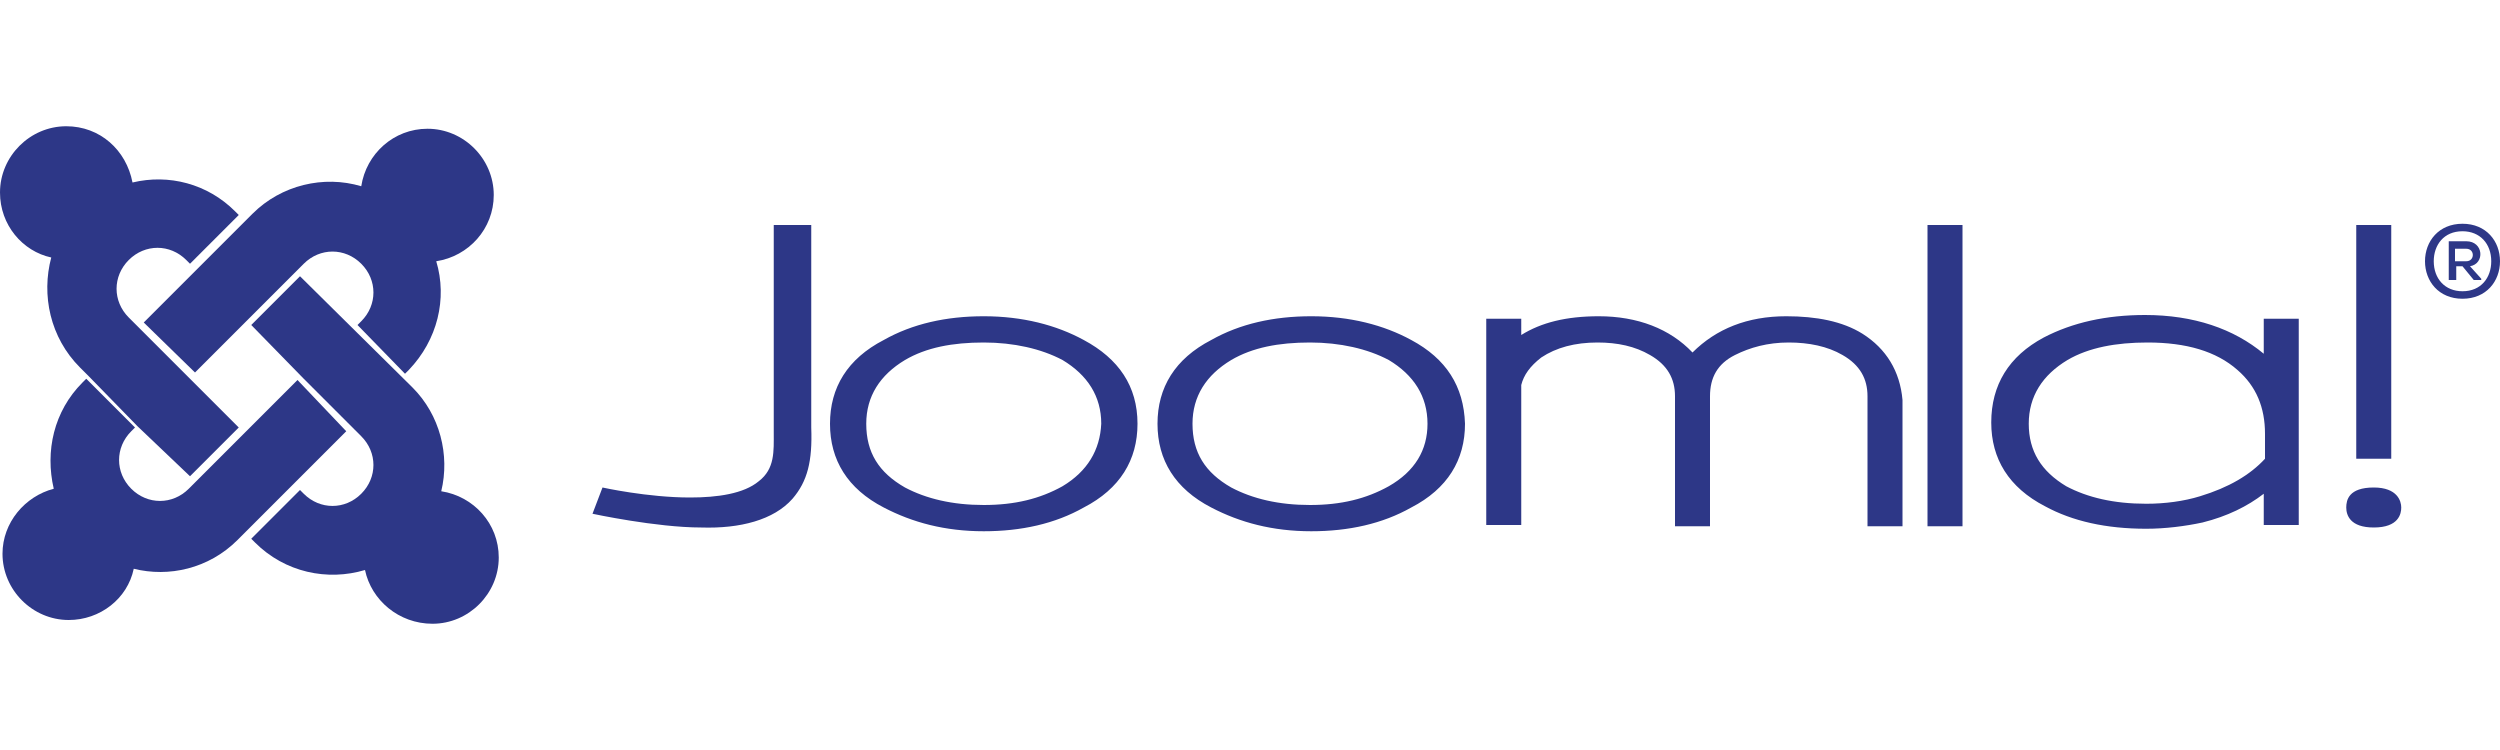 <svg xmlns="http://www.w3.org/2000/svg" xmlns:xlink="http://www.w3.org/1999/xlink" id="Layer_1" x="0px" y="0px" width="200px" height="60px" viewBox="0 0 200 60" xml:space="preserve"><g>	<path fill="#2D3787" d="M61.9,18v16.6c0,1.5,0.1,2.9-1.2,3.9c-1.2,1-3.3,1.3-5.5,1.3c-3.4,0-7-0.8-7-0.8l-0.8,2.1  c0,0,5.1,1.1,8.7,1.1c3.1,0.1,5.8-0.6,7.3-2.3c1.2-1.4,1.6-3,1.5-5.7V18H61.9 M86.7,27.2c-2.2-1.2-4.9-1.9-8-1.9  c-3,0-5.7,0.6-8,1.9c-2.9,1.5-4.3,3.8-4.3,6.7s1.4,5.2,4.3,6.7c2.3,1.2,4.9,1.9,8,1.9c3,0,5.7-0.6,8-1.9c2.9-1.5,4.3-3.8,4.3-6.7  C91,30.9,89.5,28.7,86.7,27.2 M85,38.9c-1.8,1-3.8,1.5-6.3,1.5s-4.6-0.5-6.3-1.4c-2.1-1.2-3.1-2.8-3.1-5.1c0-2.2,1.1-3.9,3.1-5.1  c1.7-1,3.8-1.4,6.3-1.4c2.4,0,4.6,0.5,6.3,1.4c2,1.2,3.1,2.9,3.1,5.1C88,36,87,37.7,85,38.9z M112.9,27.2c-2.2-1.2-4.9-1.9-8-1.9  c-3,0-5.7,0.6-8,1.9c-2.9,1.5-4.3,3.8-4.3,6.7s1.4,5.2,4.3,6.7c2.3,1.2,4.9,1.9,8,1.9c3,0,5.7-0.6,8-1.9c2.9-1.5,4.3-3.8,4.3-6.7  C117.1,30.9,115.7,28.7,112.9,27.2 M111.1,38.9c-1.8,1-3.8,1.5-6.3,1.5s-4.6-0.5-6.3-1.4c-2.1-1.2-3.1-2.8-3.1-5.1  c0-2.2,1.1-3.9,3.1-5.1c1.7-1,3.8-1.4,6.3-1.4c2.4,0,4.6,0.5,6.3,1.4c2,1.2,3.1,2.9,3.1,5.1C114.2,36,113.2,37.7,111.1,38.9z   M149,26.7c-1.6-1-3.7-1.4-6.1-1.4c-3.1,0-5.6,1-7.5,2.9c-1.8-1.9-4.4-2.9-7.5-2.9c-2.6,0-4.6,0.5-6.2,1.5v-1.3h-2.8V42h2.8V30.8  c0.2-0.8,0.7-1.5,1.6-2.2c1.2-0.8,2.7-1.2,4.5-1.2c1.6,0,3,0.3,4.2,1c1.4,0.8,2,1.9,2,3.3v10.4h2.8V31.7c0-1.5,0.6-2.6,2-3.3  c1.2-0.6,2.6-1,4.3-1c1.6,0,3.1,0.3,4.3,1c1.4,0.8,2,1.9,2,3.3v10.4h2.8V32C152,29.7,150.9,27.9,149,26.7 M154.2,18v24.1h2.8V18  H154.2 M188.5,18v18.7h2.8V18H188.5 M181.1,25.5v2.8c-2.4-2-5.6-3.1-9.5-3.1c-3.1,0-5.8,0.6-8.1,1.8c-2.8,1.5-4.2,3.8-4.2,6.8  c0,2.9,1.4,5.2,4.3,6.7c2.2,1.2,4.9,1.8,8.1,1.8c1.5,0,3.1-0.2,4.5-0.5c2-0.5,3.6-1.3,4.9-2.3V42h2.8V25.5H181.1 M162.3,33.9  c0-2.2,1.1-3.9,3.1-5.1c1.7-1,3.9-1.4,6.4-1.4c3.1,0,5.5,0.7,7.2,2.2c1.5,1.3,2.2,3,2.2,5.1v2c-1.2,1.3-2.9,2.3-5.2,3  c-1.3,0.4-2.8,0.6-4.3,0.6c-2.6,0-4.7-0.5-6.4-1.4C163.3,37.7,162.3,36.1,162.3,33.9z M189.9,39c-2,0-2.2,1-2.2,1.6  s0.3,1.6,2.2,1.6c2,0,2.2-1.1,2.2-1.6S191.8,39,189.9,39z M200,20.9c0,1.6-1.1,3-3,3s-3-1.4-3-3s1.1-3,3-3S200,19.3,200,20.9z   M194.7,20.9c0,1.4,0.9,2.4,2.3,2.4c1.5,0,2.3-1.1,2.3-2.4c0-1.4-0.9-2.4-2.3-2.4C195.5,18.5,194.7,19.6,194.7,20.9z M197.6,21.3  c1.2-0.2,1.1-2-0.3-2h-1.4v3.1h0.6v-1.1h0.5l0.9,1.1h0.6v-0.1L197.6,21.3z M197.3,19.9c0.7,0,0.7,1,0,1h-0.9v-1H197.3z"></path>	<g>		<path fill="#2D3787" d="M7.1,30.1l-0.7-0.7C4,27,3.3,23.6,4.1,20.6C1.8,20.1,0,18,0,15.4c0-2.9,2.4-5.3,5.3-5.3   c2.7,0,4.8,1.9,5.3,4.5c2.9-0.7,6,0.1,8.2,2.3l0.3,0.3l-3.9,3.9l-0.3-0.3c-1.3-1.3-3.3-1.3-4.6,0s-1.3,3.3,0,4.6l8.8,8.8l-3.9,3.9   l-4.2-4L7.1,30.1z"></path>		<path fill="#2D3787" d="M11.5,25.8l4.1-4.1l3.9-3.9l0.7-0.7c2.3-2.3,5.7-3.1,8.7-2.2c0.4-2.6,2.6-4.6,5.3-4.6   c2.9,0,5.3,2.4,5.3,5.3c0,2.7-2,4.9-4.6,5.3c0.9,3,0.1,6.3-2.2,8.7l-0.3,0.3L28.6,26l0.3-0.3c1.3-1.3,1.3-3.3,0-4.6   c-1.3-1.3-3.3-1.3-4.6,0l-0.7,0.7l-3.9,3.9l-4.1,4.1L11.5,25.8z"></path>		<path fill="#2D3787" d="M29.2,45.6c-3,0.9-6.4,0.2-8.8-2.2l-0.3-0.3l3.9-3.9l0.3,0.3c1.3,1.3,3.3,1.3,4.6,0c1.3-1.3,1.3-3.3,0-4.6   l-0.7-0.7l-3.9-3.9L20.1,26l3.9-3.9l9,8.9c2.2,2.2,3,5.4,2.3,8.3c2.6,0.4,4.6,2.6,4.6,5.3c0,2.9-2.4,5.3-5.3,5.3   C31.9,49.9,29.7,48,29.2,45.6z"></path>		<path fill="#2D3787" d="M27.7,34.5l-4.1,4.1l-3.9,3.9L19,43.2c-2.3,2.3-5.5,3-8.3,2.3c-0.5,2.4-2.7,4.1-5.2,4.1   c-2.9,0-5.3-2.4-5.3-5.3c0-2.5,1.8-4.6,4.1-5.2c-0.7-3,0-6.2,2.3-8.5l0.3-0.3l3.9,3.9l-0.3,0.3c-1.3,1.3-1.3,3.3,0,4.6   s3.3,1.3,4.6,0l0.7-0.7l3.9-3.9l4.1-4.1L27.7,34.5z"></path>	</g></g></svg>